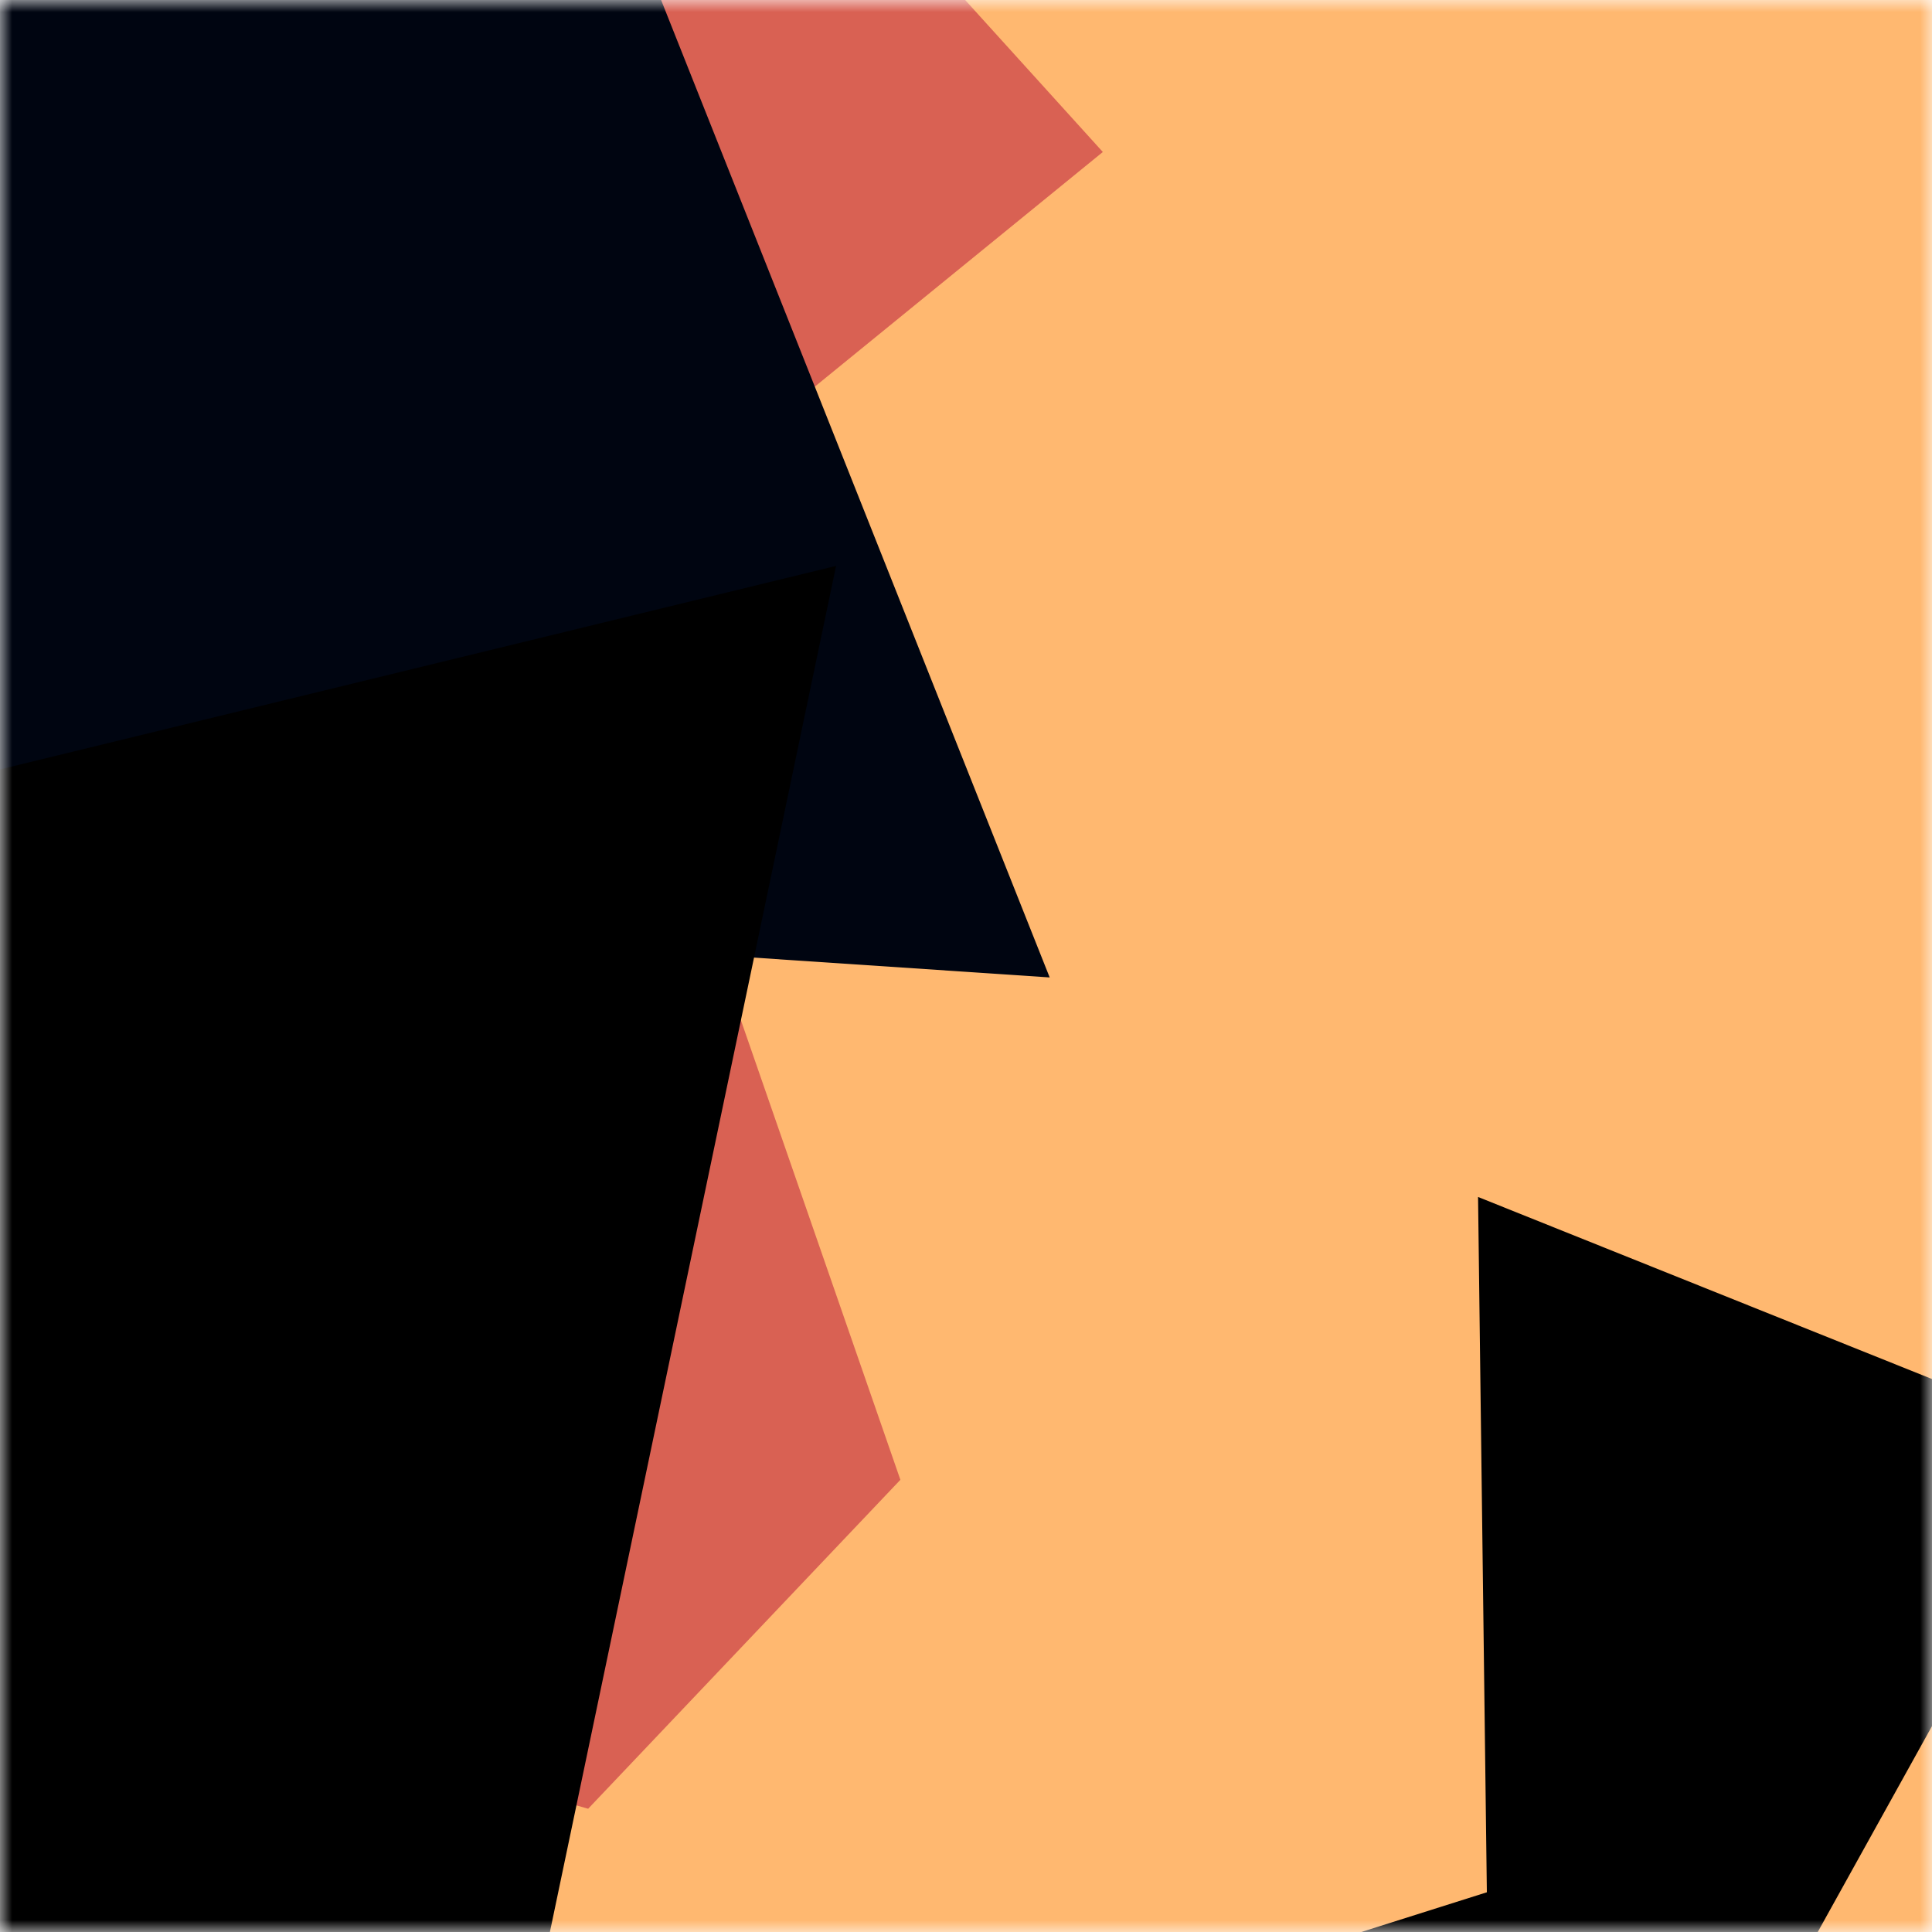<svg viewBox="0 0 80 80" fill="none" role="img" xmlns="http://www.w3.org/2000/svg" width="240" height="240"><title>01dcat.eth</title><mask id="472116322" maskUnits="userSpaceOnUse" x="0" y="0" width="80" height="80"><rect width="80" height="80" fill="#fff"></rect></mask><g mask="url(#472116322)"><rect width="80" height="80" fill="#ffb870"></rect><path filter="url(#filter_472116322)" d="M32.414 59.35L50.376 70.5H72.5v-71H33.728L26.5 13.381l19.057 27.08L32.414 59.35z" fill="#d96153" transform="translate(-4 -4) rotate(-164 40 40) scale(1.2)"></path><path filter="url(#filter_472116322)" style="mix-blend-mode:overlay" d="M22.216 24L0 46.75l14.108 38.129L78 86l-3.081-59.276-22.378 4.005 12.972 20.186-23.35 27.395L22.215 24z" fill="#000511" transform="translate(-6 6) rotate(-246 40 40) scale(1.4)"></path><path filter="url(#filter_472116322)" d="M22.216 24L0 46.75l14.108 38.129L78 86l-3.081-59.276-22.378 4.005 12.972 20.186-23.35 27.395L22.215 24z" fill="rgba(255, 255, 255, .25" transform="translate(0 0) rotate(-328 40 40) scale(1.2)"></path></g><defs><filter id="filter_472116322" filterUnits="userSpaceOnUse" color-interpolation-filters="sRGB"><feFlood flood-opacity="0" result="BackgroundImageFix"></feFlood><feBlend in="SourceGraphic" in2="BackgroundImageFix" result="shape"></feBlend><feGaussianBlur stdDeviation="8" result="effect1_foregroundBlur"></feGaussianBlur></filter></defs></svg>